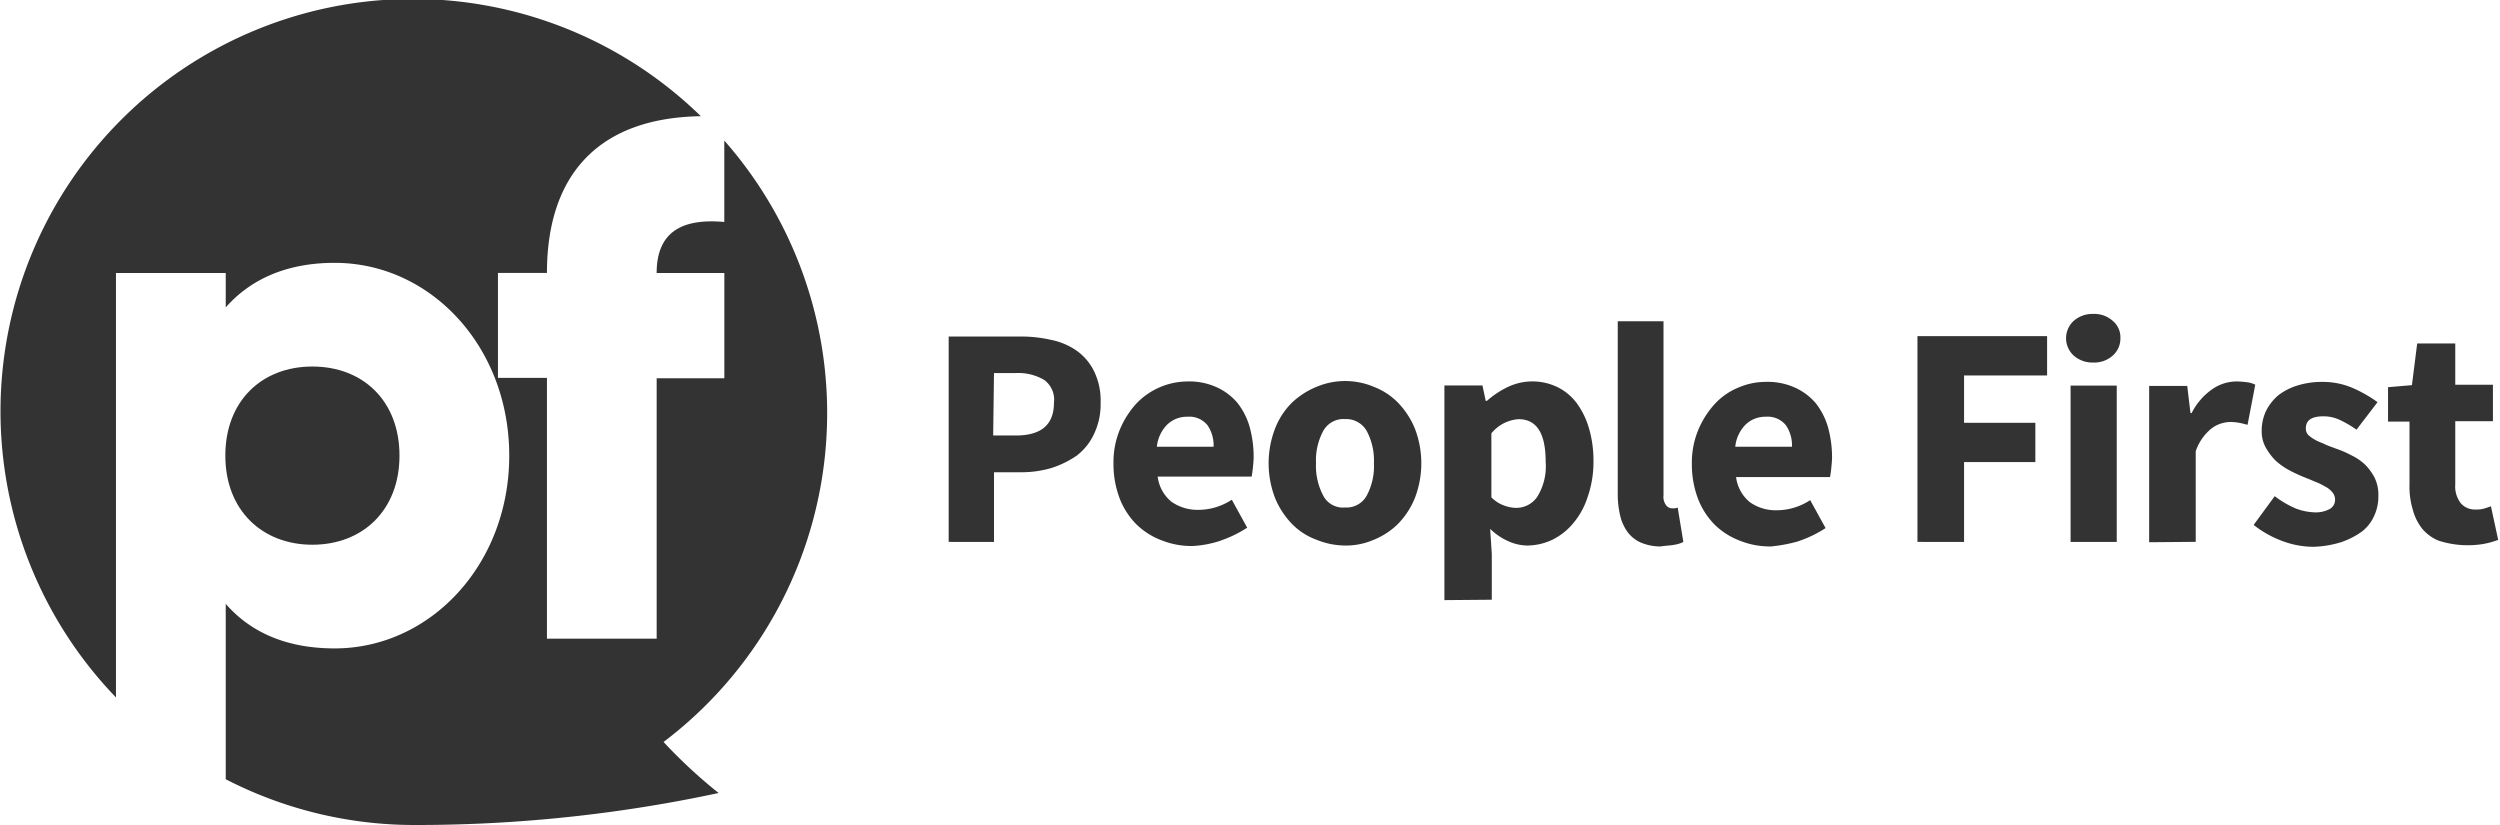 <?xml version="1.0" encoding="UTF-8"?>
<svg xmlns="http://www.w3.org/2000/svg" width="200px" height="66px" viewBox="0 0 230.789 76.268">
  <g id="PF-logo-21-WHITE" transform="translate(-4.6 -2.2)">
    <path id="Path_229" data-name="Path 229" d="M380.3,100.967a8.534,8.534,0,0,0,1.348-.374l-.674-3.108a7.071,7.071,0,0,1-.674.225,2.547,2.547,0,0,1-.749.075,1.725,1.725,0,0,1-1.348-.562,2.532,2.532,0,0,1-.524-1.76V89.622h3.482v-3.37h-3.482V82.433h-3.52l-.487,3.856-2.209.187v3.183h1.984V95.5a7.337,7.337,0,0,0,.3,2.284,4.835,4.835,0,0,0,.861,1.76,3.9,3.9,0,0,0,1.535,1.123,8.825,8.825,0,0,0,4.156.3m-13.1-.187a7.317,7.317,0,0,0,1.872-.973,3.837,3.837,0,0,0,1.123-1.46,4.235,4.235,0,0,0,.374-1.835,3.545,3.545,0,0,0-.374-1.722,5.012,5.012,0,0,0-.9-1.2,5.078,5.078,0,0,0-1.236-.824,9.1,9.1,0,0,0-1.385-.6c-.374-.15-.749-.262-1.048-.412s-.674-.262-.9-.412a3.11,3.11,0,0,1-.636-.449.85.85,0,0,1-.225-.6c0-.786.562-1.123,1.647-1.123a3.5,3.5,0,0,1,1.5.337,9.561,9.561,0,0,1,1.535.9l1.947-2.546a12.247,12.247,0,0,0-2.209-1.273,7,7,0,0,0-2.92-.6,7.484,7.484,0,0,0-2.284.337,5.555,5.555,0,0,0-1.76.9,4.614,4.614,0,0,0-1.123,1.423,4.255,4.255,0,0,0-.412,1.835,3.057,3.057,0,0,0,.374,1.573,5.572,5.572,0,0,0,.9,1.2,6.437,6.437,0,0,0,1.2.861,14.87,14.87,0,0,0,1.348.637c.374.15.749.3,1.086.449a5.437,5.437,0,0,1,.936.449,2.009,2.009,0,0,1,.674.524,1.062,1.062,0,0,1,.262.637.981.981,0,0,1-.449.9,2.685,2.685,0,0,1-1.385.337,5.349,5.349,0,0,1-1.835-.374,9.378,9.378,0,0,1-1.909-1.123l-1.947,2.658a9.643,9.643,0,0,0,2.583,1.46,8.237,8.237,0,0,0,2.92.562,9.619,9.619,0,0,0,2.658-.449m-13.516,0V92.393a4.627,4.627,0,0,1,1.46-2.1,3,3,0,0,1,1.722-.6,5.164,5.164,0,0,1,.824.075c.225.037.487.112.786.187l.711-3.707a2.2,2.2,0,0,0-.749-.225,7,7,0,0,0-1.011-.075,3.953,3.953,0,0,0-2.209.711,5.929,5.929,0,0,0-1.91,2.209H353.2l-.3-2.509h-3.52v14.452l4.306-.037Zm-7.675-17.223a2.094,2.094,0,0,0,.711-1.61,1.977,1.977,0,0,0-.711-1.61,2.566,2.566,0,0,0-1.8-.637,2.632,2.632,0,0,0-1.8.637,2.177,2.177,0,0,0,0,3.22,2.632,2.632,0,0,0,1.8.637,2.566,2.566,0,0,0,1.8-.637m.374,2.771h-4.268v14.452h4.268Zm-14.115,14.452V93.4h6.59V89.772h-6.59V85.391h7.676V81.759H327.96v19.02Zm-20.143-10.9a2.616,2.616,0,0,1,1.8-.674,2.157,2.157,0,0,1,1.872.786,3.278,3.278,0,0,1,.562,1.984h-5.242a3.371,3.371,0,0,1,1.011-2.1m4.867,10.821a10.8,10.8,0,0,0,2.471-1.2l-1.423-2.583a5.638,5.638,0,0,1-3.108.936,4.118,4.118,0,0,1-2.471-.749,3.556,3.556,0,0,1-1.273-2.321h8.686q.056-.281.112-.786c.037-.374.075-.749.075-1.086a10.478,10.478,0,0,0-.374-2.733,6.487,6.487,0,0,0-1.123-2.209,5.449,5.449,0,0,0-1.947-1.46,6.084,6.084,0,0,0-2.7-.524,6.407,6.407,0,0,0-2.509.524,6.117,6.117,0,0,0-2.172,1.5,8.224,8.224,0,0,0-1.535,2.4,7.85,7.85,0,0,0-.6,3.145,8.95,8.95,0,0,0,.562,3.22,6.931,6.931,0,0,0,1.535,2.4,6.688,6.688,0,0,0,2.359,1.5,7.44,7.44,0,0,0,2.883.524,14.37,14.37,0,0,0,2.546-.487m-11.532.337a2.948,2.948,0,0,0,.861-.262l-.524-3.183a1.157,1.157,0,0,1-.3.075h-.225a.708.708,0,0,1-.524-.262,1.274,1.274,0,0,1-.262-.936v-16.1h-4.231v15.95a8.574,8.574,0,0,0,.225,2.022,4.244,4.244,0,0,0,.674,1.5,3.065,3.065,0,0,0,1.2.973,4.624,4.624,0,0,0,1.872.374c.412-.075.861-.075,1.236-.15M289.732,97.41a3.074,3.074,0,0,1-1.161-.749V90.745a3.537,3.537,0,0,1,2.509-1.31c1.685,0,2.509,1.31,2.509,3.931a5.341,5.341,0,0,1-.786,3.257,2.349,2.349,0,0,1-1.91,1.011,3.2,3.2,0,0,1-1.161-.225m-1.123,8.724V101.9l-.15-2.321a5.857,5.857,0,0,0,1.647,1.123,4.344,4.344,0,0,0,1.8.412,5.5,5.5,0,0,0,2.284-.524,5.9,5.9,0,0,0,1.947-1.535,7.131,7.131,0,0,0,1.348-2.471,9.809,9.809,0,0,0,.524-3.295,10.531,10.531,0,0,0-.412-3,7.437,7.437,0,0,0-1.123-2.321,4.949,4.949,0,0,0-1.8-1.5,5.312,5.312,0,0,0-4.605,0,8.49,8.49,0,0,0-1.91,1.273h-.112l-.3-1.423h-3.519v19.844l4.381-.037Zm-15.576-9.622a5.818,5.818,0,0,1-.674-3,5.726,5.726,0,0,1,.674-3,2.138,2.138,0,0,1,2.022-1.086,2.188,2.188,0,0,1,1.984,1.086,5.818,5.818,0,0,1,.674,3,5.726,5.726,0,0,1-.674,3,2.118,2.118,0,0,1-1.984,1.086,2.047,2.047,0,0,1-2.022-1.086m4.643,4.081a6.842,6.842,0,0,0,2.246-1.46,7.4,7.4,0,0,0,1.573-2.4,8.954,8.954,0,0,0,0-6.44,7.61,7.61,0,0,0-1.573-2.4,6.294,6.294,0,0,0-2.246-1.46,6.814,6.814,0,0,0-5.242,0,7.417,7.417,0,0,0-2.284,1.46,6.845,6.845,0,0,0-1.573,2.4,8.953,8.953,0,0,0,0,6.44,7.61,7.61,0,0,0,1.573,2.4,6.126,6.126,0,0,0,2.284,1.46,7.113,7.113,0,0,0,2.621.524,6.428,6.428,0,0,0,2.621-.524m-19.02-10.708a2.616,2.616,0,0,1,1.8-.674,2.157,2.157,0,0,1,1.872.786,3.278,3.278,0,0,1,.562,1.984h-5.242a3.37,3.37,0,0,1,1.011-2.1m4.867,10.783a10.794,10.794,0,0,0,2.471-1.2l-1.423-2.583a5.638,5.638,0,0,1-3.108.936,4.2,4.2,0,0,1-2.471-.749,3.556,3.556,0,0,1-1.273-2.321h8.686q.056-.281.112-.786c.037-.374.075-.749.075-1.086a10.48,10.48,0,0,0-.374-2.733,6.485,6.485,0,0,0-1.123-2.209,5.448,5.448,0,0,0-1.947-1.46,6.084,6.084,0,0,0-2.7-.524,6.581,6.581,0,0,0-4.68,2.022,8.222,8.222,0,0,0-1.535,2.4,7.85,7.85,0,0,0-.6,3.145,8.95,8.95,0,0,0,.562,3.22,6.931,6.931,0,0,0,1.535,2.4,6.688,6.688,0,0,0,2.359,1.5,7.44,7.44,0,0,0,2.883.524,9.779,9.779,0,0,0,2.546-.487m-20.93-15.5h1.984a4.719,4.719,0,0,1,2.658.637,2.249,2.249,0,0,1,.9,2.1c0,2.022-1.161,3.033-3.519,3.033h-2.1l.075-5.766Zm0,15.613V94.34h2.4a9.872,9.872,0,0,0,2.846-.374,8.885,8.885,0,0,0,2.4-1.161,5.368,5.368,0,0,0,1.61-2.022,6.4,6.4,0,0,0,.6-2.883,6.191,6.191,0,0,0-.6-2.883,5.054,5.054,0,0,0-1.61-1.91,6.27,6.27,0,0,0-2.4-1.011,12.267,12.267,0,0,0-2.92-.3H238.4v18.983Z" transform="translate(-146.262 -48.483)" fill="#333"></path>
    <path id="Path_230" data-name="Path 230" d="M67.85,109.174c4.643,0,8.05-3.183,8.05-8.237S72.53,92.7,67.85,92.7s-8.05,3.183-8.05,8.237,3.407,8.237,8.05,8.237" transform="translate(-34.532 -56.616)" fill="#333"></path>
    <path id="Path_231" data-name="Path 231" d="M65.779,70.793a38.125,38.125,0,0,0,5.616-55.6v7.526c-3.782-.337-6.253.824-6.253,4.718H71.4V37.17H65.143V61.245H55V37.133h-4.53v-9.7H55c0-8.836,4.53-14.34,14.228-14.49A38.118,38.118,0,0,0,15.158,66.674V27.435H25.305v3.183c2.246-2.546,5.541-4.119,10.072-4.119,8.874,0,16.137,7.75,16.137,17.822s-7.3,17.822-16.137,17.822c-4.53,0-7.825-1.535-10.072-4.119V74.237A38.043,38.043,0,0,0,42.79,78.468,133.309,133.309,0,0,0,70.871,75.51a46.628,46.628,0,0,1-5.092-4.718" transform="translate(0 0)" fill="#333"></path>
  </g>
</svg>
